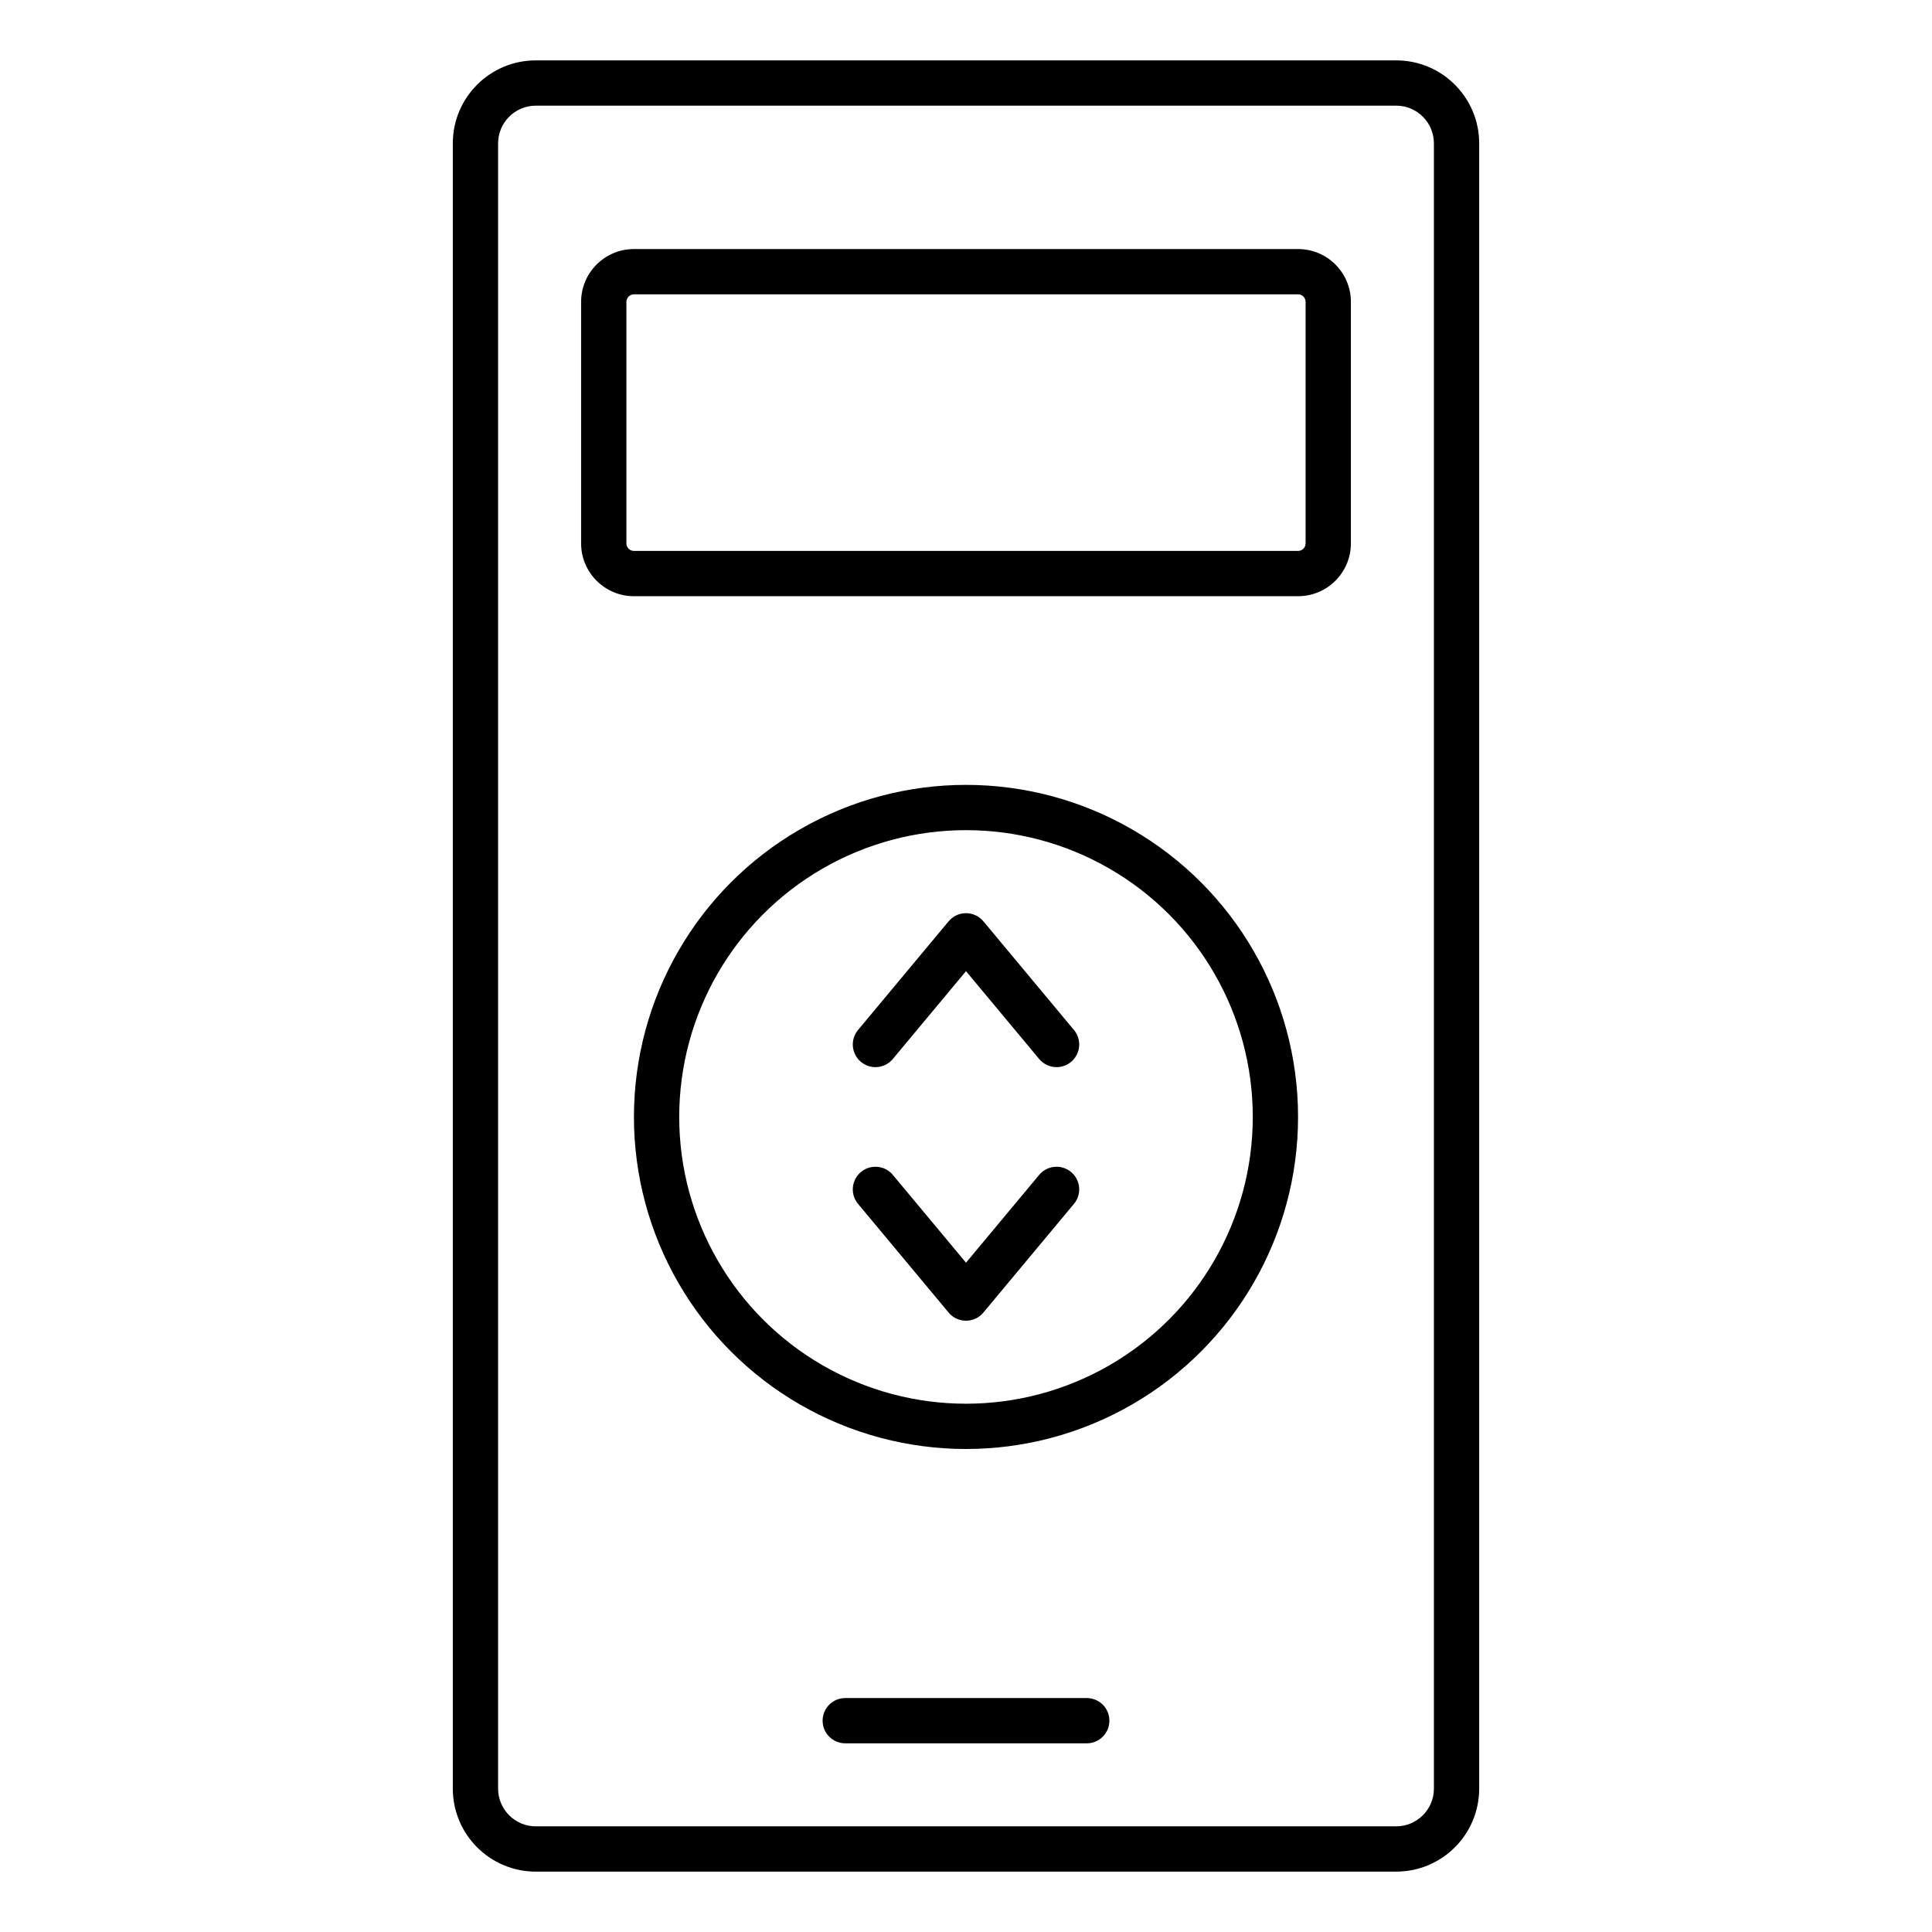 <svg width="64" height="64" viewBox="0 0 64 64" fill="none" xmlns="http://www.w3.org/2000/svg">
<path fill-rule="evenodd" clip-rule="evenodd" d="M15 4.75C15 3.231 16.231 2 17.75 2H46.25C47.769 2 49 3.231 49 4.75V59.25C49 60.769 47.769 62 46.25 62H17.75C16.231 62 15 60.769 15 59.25V4.75ZM17.75 3.5C17.06 3.5 16.5 4.06 16.5 4.75V59.25C16.5 59.94 17.06 60.5 17.75 60.5H46.25C46.94 60.5 47.5 59.94 47.5 59.25V4.75C47.5 4.06 46.94 3.5 46.25 3.5H17.75ZM36.75 57C36.75 57.414 36.414 57.75 36 57.75H28C27.586 57.75 27.25 57.414 27.25 57C27.25 56.586 27.586 56.25 28 56.25H36C36.414 56.25 36.75 56.586 36.75 57ZM21 8.25C20.034 8.25 19.25 9.034 19.25 10V18C19.25 18.966 20.034 19.75 21 19.75H43C43.967 19.75 44.75 18.966 44.75 18V10C44.75 9.034 43.967 8.25 43 8.25H21ZM20.75 10C20.75 9.862 20.862 9.75 21 9.75H43C43.138 9.75 43.25 9.862 43.25 10V18C43.25 18.138 43.138 18.25 43 18.25H21C20.862 18.25 20.75 18.138 20.75 18V10Z" fill="black"/>
<path d="M29 34.6L32 31L35 34.6" stroke="black" stroke-width="1.5" stroke-linecap="round" stroke-linejoin="round"/>
<path d="M29 39.4L32 43L35 39.4" stroke="black" stroke-width="1.5" stroke-linecap="round" stroke-linejoin="round"/>
<circle cx="32" cy="37" r="10.25" stroke="black" stroke-width="1.5"/>
</svg>
